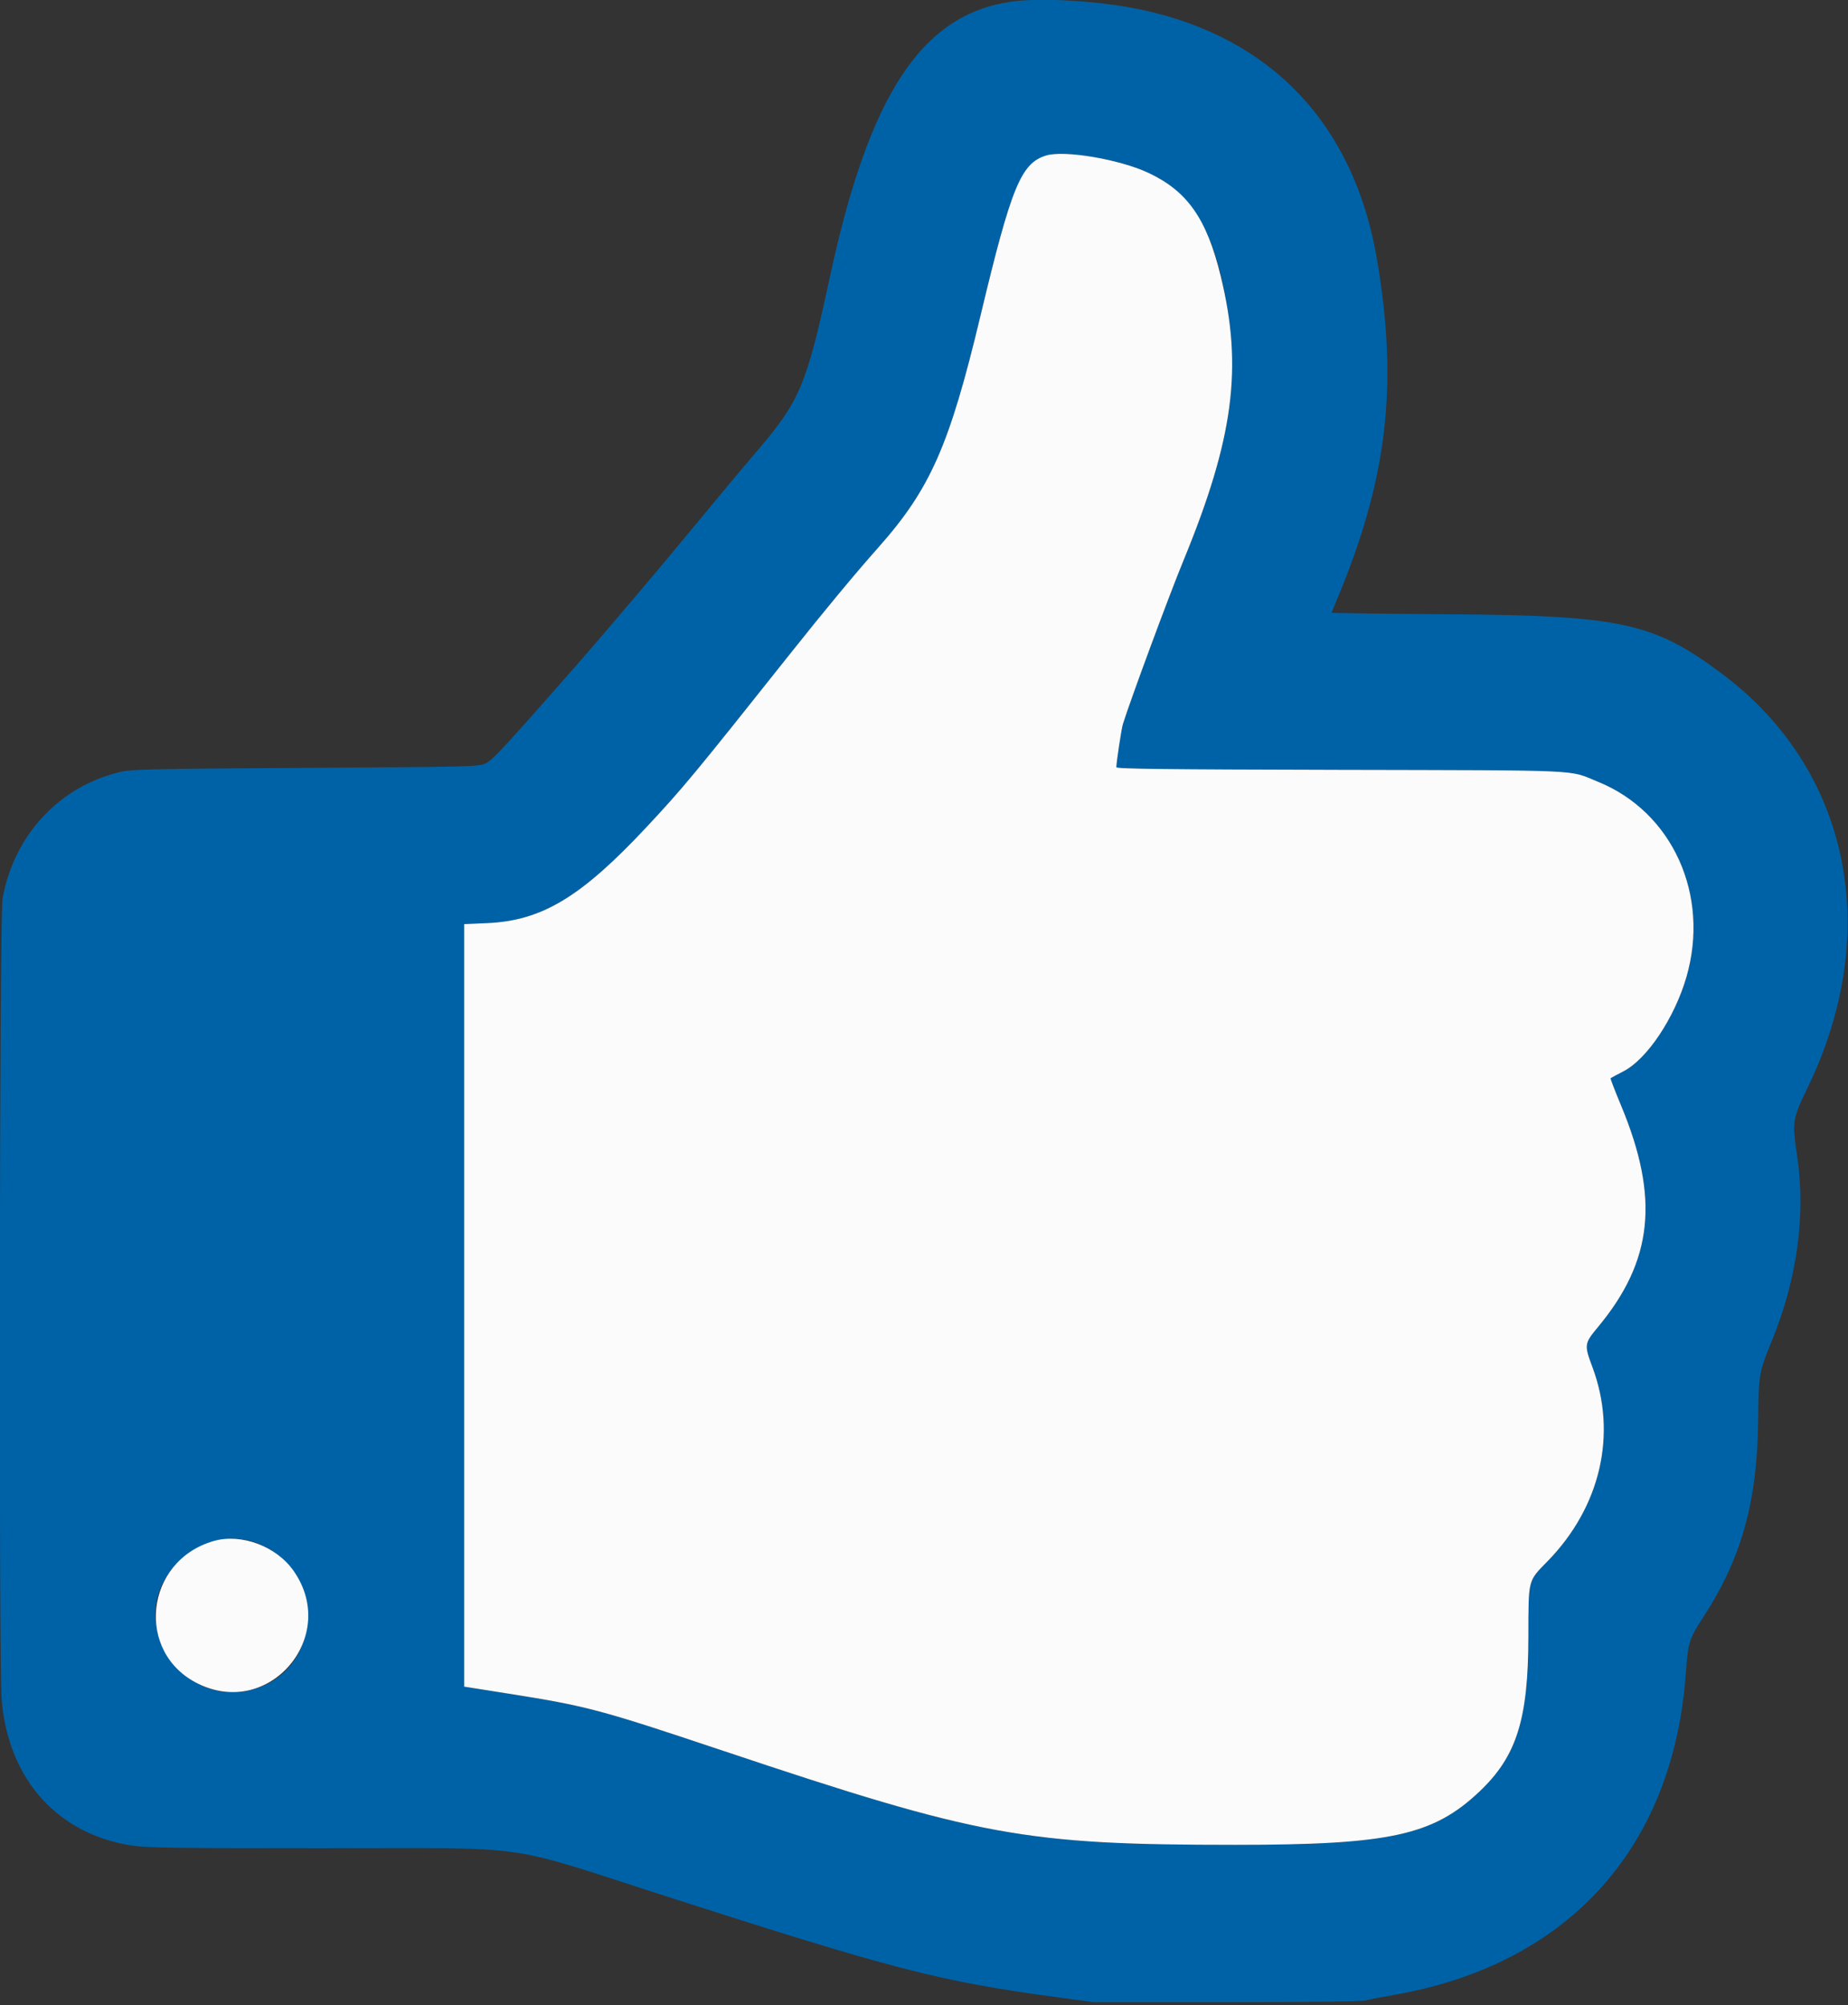 <?xml version="1.0" encoding="UTF-8" standalone="no"?> <svg xmlns="http://www.w3.org/2000/svg" xmlns:xlink="http://www.w3.org/1999/xlink" xmlns:serif="http://www.serif.com/" width="100%" height="100%" viewBox="0 0 400 434" version="1.1" xml:space="preserve" style="fill-rule:evenodd;clip-rule:evenodd;stroke-linejoin:round;stroke-miterlimit:2;"><rect x="0" y="0" width="400" height="434" fill="#333333" stroke="none"/> <g id="svgg"> <path id="path0" d="M218.803,0.373C199.494,3.196 188.171,20.378 179.669,59.759C174.511,83.653 173.195,86.751 163.314,98.264C160.697,101.312 155.067,108.049 150.802,113.235C142.871,122.877 130.959,136.931 123.991,144.866C108.882,162.072 106.529,164.598 104.986,165.273C103.511,165.919 101.32,165.97 66.235,166.181C34.413,166.372 28.668,166.488 26.422,166.984C13.052,169.937 2.968,180.673 0.552,194.525C-0.113,198.341 -0.286,360.623 0.368,368.005C1.891,385.213 12.525,397.003 28.723,399.445C31.774,399.905 38.553,399.996 69.75,399.999C116.818,400.003 107.923,398.746 144.866,410.613C193.593,426.264 203.335,428.778 228.492,432.195L236.633,433.3L265.497,433.301C283.847,433.302 294.833,433.166 295.655,432.929C296.366,432.723 298.945,432.214 301.388,431.798C339.056,425.376 362.04,400.289 364.859,362.519C365.393,355.364 365.582,354.735 368.563,350.159C376.978,337.243 380.389,325.007 380.559,307.123C380.652,297.424 380.724,297.012 383.518,290.168C388.99,276.761 390.874,263.042 388.999,250.25C387.879,242.604 387.924,242.32 391.385,235.122C407.547,201.523 400.328,166.607 372.958,145.99C358.053,134.762 350.98,133.205 313.691,132.941C299.699,132.843 288.252,132.691 288.252,132.605C288.252,132.518 288.678,131.434 289.2,130.194C300.292,103.841 302.713,83.552 298.043,56.097C293.086,26.955 275.194,8.043 246.935,2.077C238.003,0.191 225.307,-0.578 218.803,0.373M235.876,33.862C255.144,36.766 262.631,45.383 265.913,68.434C268.194,84.45 265.622,98.339 256.088,121.496C253.044,128.889 244.728,151.353 243.053,156.707C242.745,157.693 241.654,164.874 241.635,166.042C241.63,166.398 252.061,166.521 290.009,166.609C343.899,166.734 339.314,166.522 345.894,169.192C362.024,175.739 370.166,193.72 365.028,211.45C362.473,220.268 356.535,229.178 351.453,231.821C349.967,232.593 348.688,233.279 348.61,233.343C348.532,233.408 349.563,236.09 350.901,239.302C359.221,259.285 357.801,272.859 345.889,287.193C342.912,290.776 342.875,291.041 344.672,295.839C350.106,310.346 346.462,326.12 334.954,337.903C330.667,342.293 330.843,341.596 330.819,354.302C330.785,372.155 328.258,380.129 320.225,387.73C310.205,397.212 300.83,399.26 267.452,399.26C221.721,399.259 211.976,397.471 156.522,378.905C129.79,369.956 127.045,369.225 110.083,366.541L100.463,365.018L100.463,200L105.458,199.779C117.325,199.254 125.789,194.143 140.024,178.908C147.853,170.529 150.287,167.591 171.135,141.351C178.372,132.241 185.16,124.062 190.039,118.571C201.384,105.804 205.504,96.471 212.244,68.27C220.551,33.51 221.769,31.736 235.876,33.862M56.421,334.269C72.102,341.448 68.913,364.241 51.96,366.154C39.567,367.551 29.7,353.877 35.125,342.823C39.082,334.76 48.889,330.821 56.421,334.269" style="fill:rgb(0,98,166);"></path> <path id="path1" d="M226.455,33.648C220.99,35.31 218.908,40.382 212.244,68.27C205.504,96.471 201.384,105.804 190.039,118.571C185.16,124.062 178.372,132.241 171.135,141.351C150.287,167.591 147.853,170.529 140.024,178.908C125.789,194.143 117.325,199.254 105.458,199.779L100.463,200L100.463,365.018L110.083,366.541C127.045,369.225 129.79,369.956 156.522,378.905C211.976,397.471 221.721,399.259 267.452,399.26C300.83,399.26 310.205,397.212 320.225,387.73C328.258,380.129 330.785,372.155 330.819,354.302C330.843,341.596 330.667,342.293 334.954,337.903C346.462,326.12 350.106,310.346 344.672,295.839C342.875,291.041 342.912,290.776 345.889,287.193C357.801,272.859 359.221,259.285 350.901,239.302C349.563,236.09 348.532,233.408 348.61,233.343C348.688,233.279 349.967,232.593 351.453,231.821C356.535,229.178 362.473,220.268 365.028,211.45C370.166,193.72 362.024,175.739 345.894,169.192C339.314,166.522 343.899,166.734 290.009,166.609C252.061,166.521 241.63,166.398 241.635,166.042C241.654,164.874 242.745,157.693 243.053,156.707C244.728,151.353 253.044,128.889 256.088,121.496C267.054,94.86 269.067,79.566 264.218,59.711C261.186,47.294 256.976,41.319 248.474,37.363C242.226,34.457 230.372,32.457 226.455,33.648M46.253,333.505C31.309,337.785 29.165,357.681 42.923,364.411C58.377,371.97 73.461,354.093 63.55,339.964C59.799,334.615 52.236,331.791 46.253,333.505" style="fill:rgb(251,251,251);"></path> </g> </svg> 